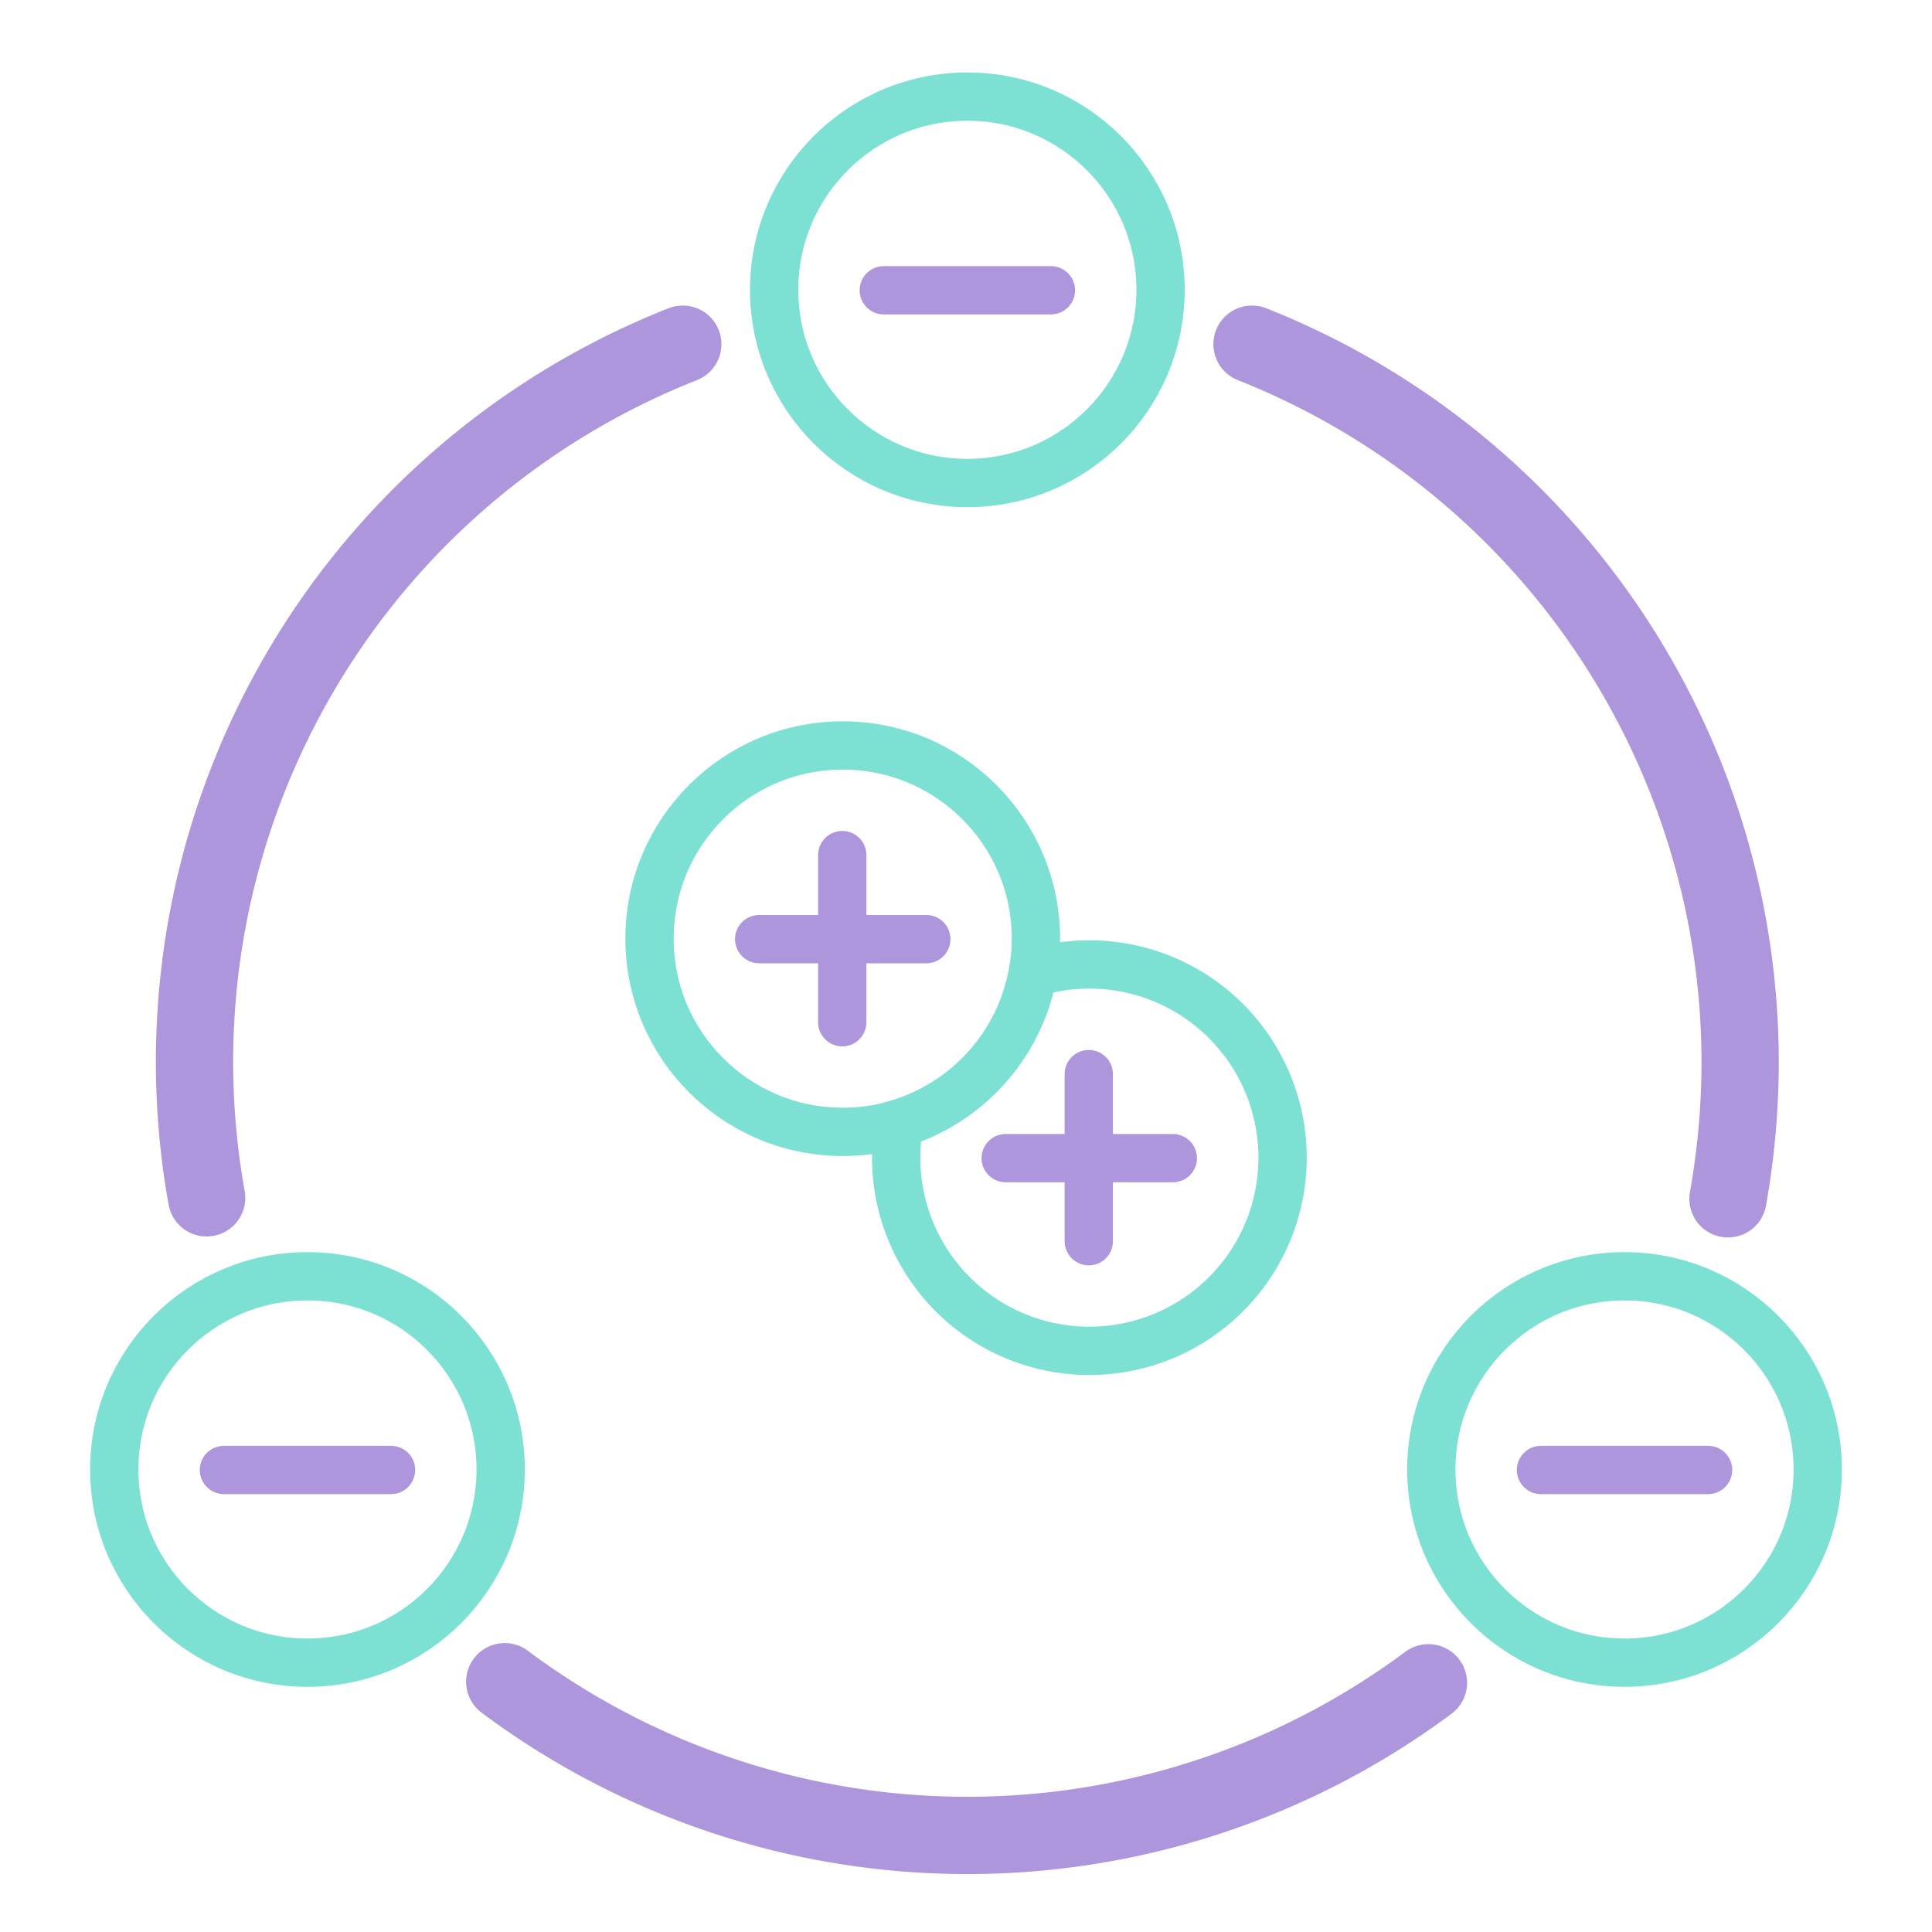<svg xmlns="http://www.w3.org/2000/svg" viewBox="0 0 200 200"><defs><style>.cls-1,.cls-2,.cls-3{fill:none;stroke-linecap:round;stroke-miterlimit:10;}.cls-1{stroke:#7ce0d3;}.cls-1,.cls-2{stroke-width:5px;}.cls-2,.cls-3{stroke:#ad96dc;}.cls-3{stroke-width:8px;}</style></defs><g id="INFO"><circle class="cls-1" cx="100.14" cy="30" r="20"/><circle class="cls-1" cx="168.17" cy="152.12" r="20"/><circle class="cls-1" cx="31.83" cy="152.12" r="20"/><line class="cls-2" x1="104.11" y1="119.89" x2="121.41" y2="119.89"/><line class="cls-2" x1="112.71" y1="111.19" x2="112.71" y2="128.49"/><path class="cls-1" d="M112.76,99.84a19.82,19.82,0,0,0-5.85.88,20,20,0,0,1-13.82,15.57,20,20,0,1,0,19.67-16.45Z"/><line class="cls-2" x1="78.59" y1="97.22" x2="95.89" y2="97.22"/><line class="cls-2" x1="87.19" y1="88.52" x2="87.19" y2="105.82"/><line class="cls-2" x1="91.49" y1="30.05" x2="108.79" y2="30.05"/><line class="cls-2" x1="159.52" y1="152.17" x2="176.82" y2="152.17"/><line class="cls-2" x1="23.18" y1="152.17" x2="40.48" y2="152.17"/><path class="cls-3" d="M178.88,124.1a80.9,80.9,0,0,0,1.26-14.1,80,80,0,0,0-50.53-74.37"/><path class="cls-3" d="M52.25,174.09a80,80,0,0,0,95.62.11"/><path class="cls-3" d="M70.68,35.63A79.86,79.86,0,0,0,21.39,124"/><circle class="cls-1" cx="87.24" cy="97.17" r="20"/></g></svg>